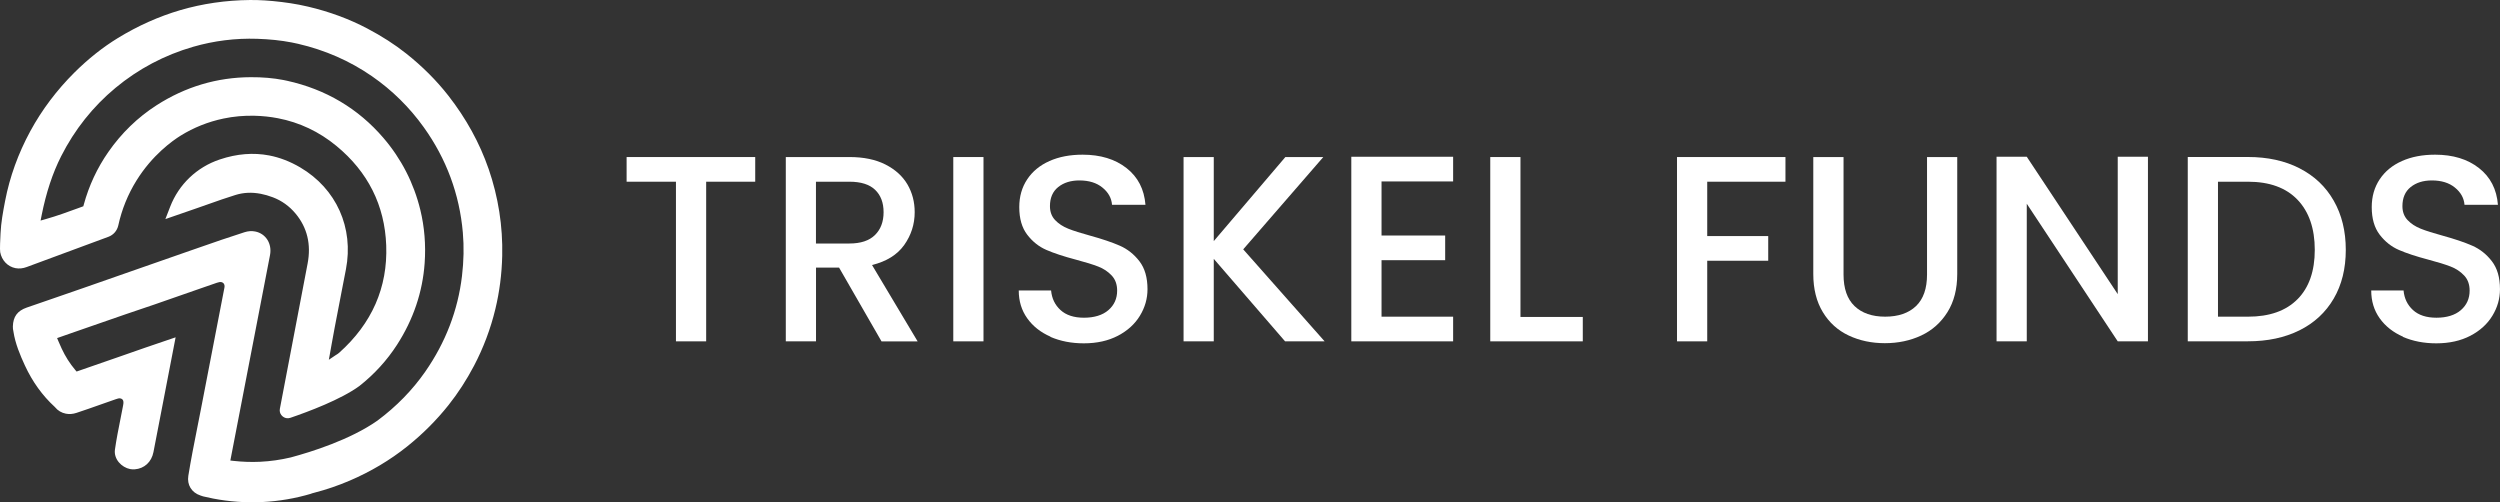 <svg width="219" height="44" viewBox="0 0 219 44" fill="none" xmlns="http://www.w3.org/2000/svg">
<rect x="0" y="0" width="219" height="44" fill="#333333" stroke="none"/>
<path d="M42.799 14.789C42.02 12.532 40.835 10.377 39.279 8.384C38.234 7.046 36.987 5.801 35.577 4.685C34.569 3.887 33.453 3.17 32.165 2.491C30.601 1.667 28.863 1.024 27.002 0.585C26.742 0.523 26.474 0.465 26.205 0.414C25.724 0.321 25.214 0.243 24.69 0.178C23.616 0.049 22.726 -0.008 21.889 0.001C19.785 0.022 17.734 0.321 15.795 0.888C13.92 1.438 12.08 2.259 10.328 3.331C9.009 4.137 7.73 5.152 6.524 6.349C4.975 7.89 3.673 9.617 2.658 11.484C1.596 13.437 0.852 15.497 0.446 17.609C0.255 18.603 0.093 19.499 0.05 20.408L0.043 20.538C0.027 20.863 -0.027 21.855 0.017 22.089C0.15 22.809 0.674 23.358 1.353 23.489C1.673 23.551 2.006 23.517 2.342 23.391C3.021 23.136 7.573 21.453 9.501 20.742C9.938 20.579 10.259 20.209 10.361 19.751C10.667 18.353 11.201 17.032 11.949 15.826C13.344 13.571 15.12 12.32 15.819 11.885C16.971 11.172 18.235 10.666 19.58 10.384C20.457 10.2 21.37 10.117 22.292 10.14C22.994 10.156 23.685 10.229 24.344 10.357C26.231 10.719 27.957 11.535 29.47 12.783C32.237 15.061 33.705 17.996 33.833 21.503C33.968 25.178 32.581 28.341 29.71 30.902C29.628 30.975 29.539 31.032 29.459 31.08C29.427 31.1 29.395 31.12 29.364 31.14L28.806 31.515L28.926 30.854C28.966 30.634 29.004 30.413 29.044 30.192C29.129 29.713 29.217 29.218 29.311 28.732C29.529 27.589 29.75 26.448 29.971 25.304C30.081 24.734 30.193 24.163 30.303 23.594C31.005 19.952 29.469 16.529 26.291 14.661C25.416 14.147 24.504 13.795 23.58 13.617C22.197 13.352 20.747 13.468 19.272 13.963L19.239 13.974C17.243 14.643 15.664 16.149 14.907 18.109L14.487 19.192C15.253 18.927 16.583 18.467 17.215 18.248C17.56 18.129 17.904 18.008 18.249 17.885C19.028 17.609 19.832 17.324 20.637 17.077C21.341 16.861 22.062 16.828 22.841 16.977C23.18 17.042 23.537 17.145 23.899 17.282C24.675 17.574 25.344 18.054 25.89 18.708C26.914 19.934 27.27 21.409 26.945 23.096C26.251 26.701 25.015 33.187 24.517 35.808C24.435 36.233 24.743 36.563 25.075 36.628C25.193 36.651 25.314 36.641 25.432 36.602C26.997 36.069 29.863 34.999 31.486 33.811C32.789 32.784 33.898 31.568 34.782 30.199C36.21 27.985 37.022 25.576 37.2 23.041C37.312 21.445 37.183 19.879 36.821 18.389C36.248 16.036 35.159 13.914 33.585 12.079C31.376 9.506 28.537 7.822 25.141 7.074C25.035 7.05 24.926 7.027 24.82 7.007C23.936 6.838 23.001 6.757 21.96 6.762C19.011 6.773 16.236 7.601 13.713 9.222C12.062 10.283 10.641 11.66 9.491 13.312C8.512 14.717 7.788 16.27 7.338 17.93L7.3 18.07L7.162 18.12L6.889 18.22C5.952 18.563 4.985 18.918 4.001 19.195L3.555 19.322L3.645 18.869C4.043 16.869 4.604 15.172 5.359 13.68C6.539 11.353 8.137 9.342 10.11 7.703C12.119 6.035 14.412 4.822 16.927 4.097C18.753 3.571 20.639 3.336 22.533 3.399C23.627 3.435 24.612 3.538 25.542 3.717C25.732 3.754 25.923 3.794 26.108 3.837C28.47 4.383 30.647 5.337 32.581 6.676C34.342 7.893 35.87 9.398 37.123 11.149C39.102 13.911 40.254 17.015 40.545 20.378C40.652 21.61 40.627 22.855 40.469 24.186C40.113 27.184 39.031 30 37.255 32.553C36.135 34.164 34.727 35.608 33.069 36.842H33.066L33.062 36.847C30.689 38.513 27.292 39.581 25.476 40.069H25.472L25.469 40.071C24.585 40.28 23.685 40.409 22.791 40.451C22.03 40.487 21.253 40.462 20.482 40.376L20.178 40.343L20.236 40.042C20.689 37.7 21.14 35.359 21.593 33.016L21.752 32.19L22.3 29.358C22.751 27.022 23.202 24.686 23.653 22.348C23.846 21.347 23.284 20.456 22.345 20.277C22.047 20.219 21.736 20.242 21.421 20.342C20.085 20.765 18.735 21.236 17.431 21.691C17.174 21.78 16.917 21.87 16.659 21.959C14.93 22.56 13.172 23.176 11.471 23.771C10.11 24.247 8.747 24.725 7.385 25.2C6.503 25.507 5.606 25.817 4.739 26.116C3.938 26.391 3.139 26.666 2.338 26.945C1.525 27.229 1.15 27.738 1.127 28.596C1.123 28.742 1.138 28.888 1.175 29.031L1.178 29.044V29.057C1.34 30.106 1.758 31.101 2.184 32.022C2.841 33.441 3.72 34.659 4.795 35.644L4.81 35.657L4.823 35.674C5.066 35.971 5.393 36.165 5.769 36.238C6.07 36.296 6.383 36.273 6.699 36.168C7.415 35.933 8.139 35.676 8.84 35.428C9.262 35.279 9.7 35.125 10.131 34.975C10.299 34.917 10.419 34.876 10.542 34.899C10.889 34.965 10.822 35.321 10.777 35.554C10.704 35.94 10.626 36.331 10.551 36.708C10.376 37.582 10.196 38.485 10.07 39.376C9.948 40.225 10.659 40.948 11.4 41.091C11.533 41.116 11.668 41.124 11.799 41.114C12.645 41.05 13.274 40.471 13.442 39.605C13.67 38.425 13.898 37.245 14.126 36.067L14.411 34.592L14.665 33.272C14.905 32.031 15.145 30.79 15.384 29.549C14.582 29.819 13.652 30.134 12.736 30.451C11.992 30.708 11.25 30.969 10.508 31.229C9.324 31.642 8.101 32.07 6.894 32.483L6.709 32.547L6.584 32.399C6.12 31.848 5.722 31.223 5.404 30.539C5.296 30.305 5.203 30.094 5.118 29.894L5.002 29.616L5.286 29.517C5.562 29.421 5.839 29.323 6.115 29.227C6.653 29.041 7.19 28.853 7.728 28.666C8.78 28.299 9.868 27.921 10.94 27.552C11.425 27.385 11.919 27.219 12.395 27.058C13.146 26.806 13.921 26.544 14.678 26.273C15.646 25.928 16.633 25.588 17.586 25.26C18.057 25.097 18.53 24.934 19.001 24.77C19.174 24.71 19.286 24.694 19.386 24.712C19.48 24.73 19.56 24.782 19.612 24.858C19.703 24.994 19.672 25.143 19.645 25.276L19.634 25.331C19.024 28.468 18.38 31.803 17.605 35.825C17.498 36.377 17.388 36.93 17.278 37.483C17.005 38.855 16.724 40.273 16.498 41.675C16.368 42.471 16.784 43.15 17.556 43.404L17.798 43.484C18.089 43.555 18.384 43.618 18.677 43.674C20.086 43.945 21.528 44.048 22.961 43.98C24.425 43.91 25.878 43.661 27.287 43.241L27.283 43.23L27.571 43.152C28.6 42.885 29.622 42.536 30.612 42.113C32.465 41.322 34.167 40.31 35.675 39.103C37.023 38.025 38.239 36.809 39.289 35.488C40.119 34.445 40.872 33.283 41.526 32.037C42.348 30.471 42.977 28.8 43.393 27.073C43.755 25.576 43.958 24.009 43.994 22.413C44.054 19.823 43.653 17.258 42.801 14.789H42.799Z" fill="white"/>
<path d="M66.157 13.757V15.918H61.86V29.902H59.213V15.918H54.891V13.757H66.157Z" fill="white"/>
<path d="M77.219 29.902L73.503 23.443H71.483V29.902H68.836V13.757H74.411C75.651 13.757 76.701 13.973 77.56 14.408C78.418 14.844 79.061 15.424 79.489 16.15C79.916 16.88 80.127 17.694 80.127 18.59C80.127 19.643 79.82 20.597 79.211 21.46C78.597 22.319 77.659 22.904 76.39 23.215L80.385 29.906H77.224L77.219 29.902ZM71.478 21.331H74.407C75.398 21.331 76.145 21.082 76.647 20.589C77.149 20.095 77.402 19.427 77.402 18.59C77.402 17.752 77.153 17.1 76.659 16.627C76.166 16.154 75.415 15.918 74.407 15.918H71.478V21.331Z" fill="white"/>
<path d="M86.154 13.757V29.902H83.508V13.757H86.154Z" fill="white"/>
<path d="M92.03 29.495C91.163 29.118 90.483 28.579 89.985 27.882C89.487 27.185 89.242 26.372 89.242 25.443H92.075C92.138 26.14 92.411 26.712 92.901 27.16C93.39 27.608 94.075 27.832 94.958 27.832C95.842 27.832 96.585 27.612 97.095 27.168C97.605 26.729 97.862 26.156 97.862 25.459C97.862 24.916 97.704 24.476 97.385 24.136C97.066 23.796 96.672 23.53 96.199 23.348C95.726 23.165 95.07 22.962 94.237 22.742C93.183 22.464 92.328 22.182 91.669 21.896C91.009 21.61 90.449 21.166 89.985 20.56C89.52 19.955 89.288 19.15 89.288 18.146C89.288 17.217 89.52 16.404 89.985 15.707C90.449 15.01 91.101 14.475 91.934 14.106C92.772 13.732 93.739 13.55 94.838 13.55C96.402 13.55 97.684 13.94 98.683 14.724C99.683 15.508 100.235 16.578 100.343 17.943H97.414C97.368 17.354 97.091 16.852 96.576 16.433C96.066 16.014 95.39 15.806 94.556 15.806C93.797 15.806 93.179 16.001 92.698 16.387C92.216 16.773 91.976 17.333 91.976 18.059C91.976 18.552 92.125 18.959 92.428 19.279C92.731 19.598 93.112 19.847 93.577 20.033C94.042 20.22 94.676 20.419 95.481 20.639C96.551 20.934 97.422 21.228 98.094 21.523C98.766 21.817 99.339 22.269 99.812 22.883C100.285 23.497 100.521 24.31 100.521 25.335C100.521 26.156 100.301 26.932 99.857 27.658C99.418 28.384 98.775 28.969 97.928 29.413C97.082 29.852 96.091 30.076 94.942 30.076C93.859 30.076 92.884 29.885 92.013 29.508L92.03 29.495Z" fill="white"/>
<path d="M112.573 29.902L106.326 22.675V29.902H103.68V13.757H106.326V21.12L112.598 13.757H115.921L108.906 21.842L116.037 29.902H112.578H112.573Z" fill="white"/>
<path d="M121.022 15.894V20.631H126.597V22.792H121.022V27.741H127.294V29.902H118.375V13.732H127.294V15.894H121.022Z" fill="white"/>
<path d="M133.193 27.765H138.652V29.902H130.547V13.757H133.193V27.765Z" fill="white"/>
<path d="M156.406 13.757V15.918H149.553V20.68H154.896V22.841H149.553V29.902H146.906V13.757H156.406Z" fill="white"/>
<path d="M161.494 13.757V24.049C161.494 25.272 161.814 26.193 162.457 26.811C163.1 27.429 163.996 27.74 165.141 27.74C166.286 27.74 167.202 27.429 167.845 26.811C168.488 26.193 168.808 25.272 168.808 24.049V13.757H171.454V24.003C171.454 25.318 171.168 26.434 170.596 27.346C170.023 28.259 169.256 28.943 168.297 29.391C167.339 29.839 166.277 30.063 165.116 30.063C163.954 30.063 162.897 29.839 161.947 29.391C160.993 28.943 160.238 28.263 159.682 27.346C159.126 26.434 158.844 25.318 158.844 24.003V13.757H161.49H161.494Z" fill="white"/>
<path d="M188.16 29.902H185.514L177.545 17.847V29.902H174.898V13.732H177.545L185.514 25.766V13.732H188.16V29.902Z" fill="white"/>
<path d="M201.438 14.744C202.732 15.404 203.732 16.346 204.433 17.578C205.138 18.81 205.491 20.245 205.491 21.887C205.491 23.53 205.138 24.953 204.433 26.16C203.728 27.367 202.728 28.292 201.438 28.935C200.144 29.578 198.638 29.898 196.921 29.898H191.648V13.753H196.921C198.638 13.753 200.144 14.081 201.438 14.74V14.744ZM201.264 26.21C202.272 25.189 202.774 23.746 202.774 21.887C202.774 20.029 202.272 18.552 201.264 17.499C200.256 16.445 198.808 15.918 196.921 15.918H194.295V27.741H196.921C198.808 27.741 200.256 27.23 201.264 26.206V26.21Z" fill="white"/>
<path d="M210.506 29.495C209.639 29.118 208.959 28.579 208.461 27.882C207.963 27.185 207.719 26.372 207.719 25.443H210.552C210.614 26.14 210.888 26.712 211.377 27.16C211.867 27.608 212.551 27.832 213.435 27.832C214.319 27.832 215.061 27.612 215.571 27.168C216.081 26.729 216.339 26.156 216.339 25.459C216.339 24.916 216.181 24.476 215.862 24.136C215.542 23.796 215.148 23.53 214.675 23.348C214.202 23.165 213.547 22.962 212.713 22.742C211.66 22.464 210.805 22.182 210.145 21.896C209.486 21.61 208.926 21.166 208.461 20.56C207.997 19.955 207.764 19.15 207.764 18.146C207.764 17.217 207.997 16.404 208.461 15.707C208.926 15.01 209.577 14.475 210.411 14.106C211.249 13.732 212.215 13.55 213.315 13.55C214.879 13.55 216.16 13.94 217.16 14.724C218.16 15.508 218.711 16.578 218.819 17.943H215.891C215.845 17.354 215.567 16.852 215.053 16.433C214.543 16.014 213.866 15.806 213.033 15.806C212.273 15.806 211.655 16.001 211.174 16.387C210.693 16.773 210.452 17.333 210.452 18.059C210.452 18.552 210.602 18.959 210.905 19.279C211.207 19.598 211.589 19.847 212.054 20.033C212.518 20.22 213.153 20.419 213.958 20.639C215.028 20.934 215.899 21.228 216.571 21.523C217.243 21.817 217.815 22.269 218.288 22.883C218.761 23.497 218.998 24.31 218.998 25.335C218.998 26.156 218.778 26.932 218.334 27.658C217.894 28.384 217.251 28.969 216.405 29.413C215.559 29.852 214.567 30.076 213.418 30.076C212.336 30.076 211.357 29.885 210.49 29.508L210.506 29.495Z" fill="white"/>
</svg>
